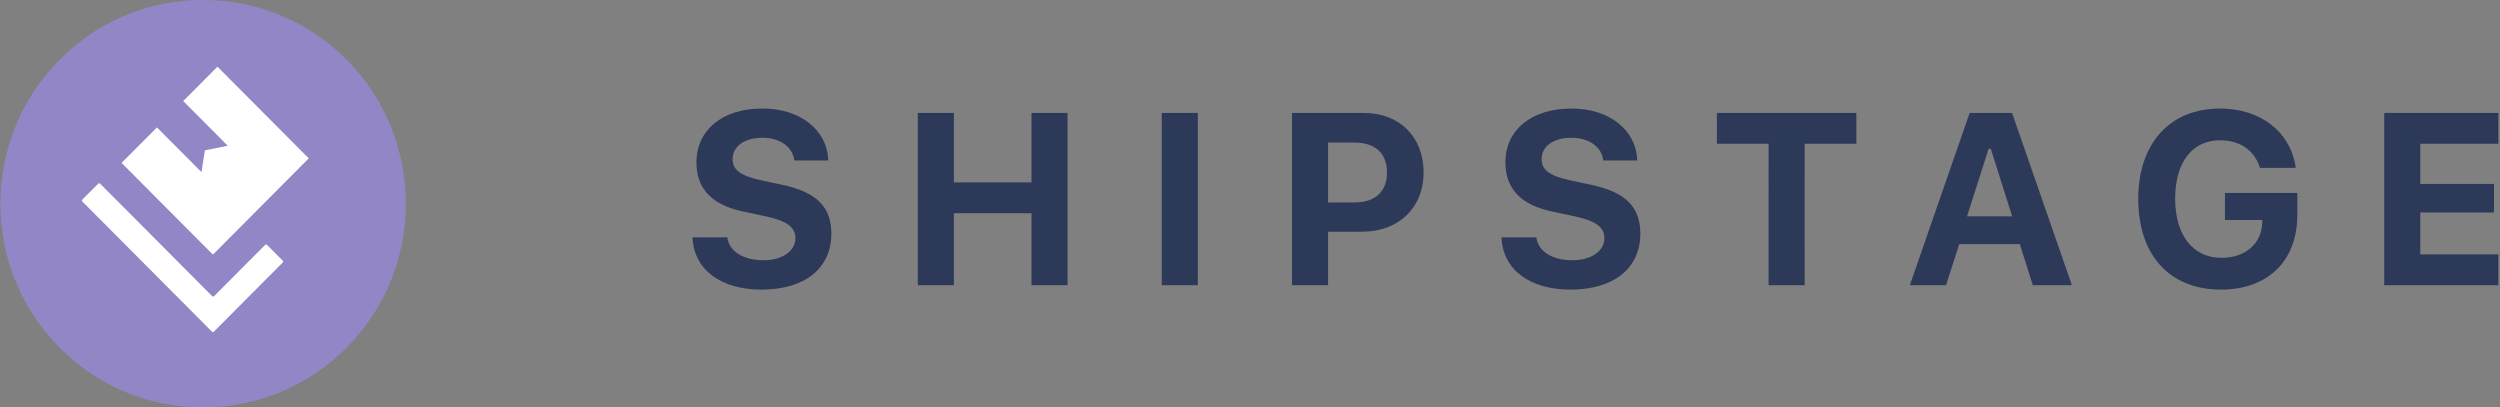 <svg width="270" height="44" fill="none" xmlns="http://www.w3.org/2000/svg"><rect width="100%" height="100%" fill="#808080" stroke="none"/><g clip-path="url(#clip0_601_33085)"><path d="M21.937 43.994c-5.85 0-11.351-2.288-15.486-6.443-8.54-8.576-8.54-22.53 0-31.106A21.705 21.705 0 0121.936 0a21.712 21.712 0 0115.487 6.444c8.54 8.575 8.54 22.53 0 31.106a21.708 21.708 0 01-15.487 6.443h.001z" fill="#9386C6"/><path d="M33.345 17.101l-9.86-9.9-3.698 3.713 4.808 4.828-2.465.494-.37 2.353-4.807-4.829-3.821 3.837 9.86 9.903 10.353-10.399z" fill="#fff"/><path d="M10.58 19.862c.088-.088.167-.094.24-.022l12.066 12.117c.088.088.167.096.24.022l5.5-5.523c.073-.074.147-.074.218 0l1.68 1.686c.074.074.074.147 0 .22l-7.42 7.453c-.073.073-.147.073-.218 0L8.9 21.77c-.074-.074-.074-.147 0-.22l1.68-1.687v-.001z" fill="#fff"/><path d="M82.243 31.277c4.67 0 7.544-2.294 7.544-6.046 0-2.888-1.611-4.498-5.352-5.284l-2.245-.479c-2.179-.463-3.068-1.12-3.068-2.267 0-1.418 1.29-2.32 3.237-2.32 1.883 0 3.25.978 3.43 2.45h3.663c-.117-3.316-3.018-5.61-7.12-5.61-4.293 0-7.118 2.308-7.118 5.814 0 2.837 1.664 4.603 5.055 5.311l2.424.517c2.284.49 3.213 1.173 3.213 2.358 0 1.405-1.433 2.385-3.456 2.385-2.194 0-3.716-.968-3.896-2.475h-3.765c.14 3.468 3.016 5.647 7.454 5.647v-.001zm20.775-.477v-7.773h8.383V30.8h3.895V12.198h-3.895v7.504h-8.383v-7.504h-3.896V30.8h3.896zm26.347 0V12.198h-3.896V30.8h3.896zm14.068 0v-5.776h3.676c3.921 0 6.641-2.565 6.641-6.393 0-3.868-2.617-6.433-6.447-6.433h-7.764V30.8h3.894zm2.825-8.932h-2.825v-6.472h2.838c2.245 0 3.522 1.135 3.522 3.248 0 2.089-1.303 3.223-3.535 3.223v.001zm23.355 9.409c4.668 0 7.544-2.294 7.544-6.046 0-2.888-1.611-4.498-5.352-5.284l-2.245-.479c-2.179-.463-3.068-1.12-3.068-2.267 0-1.418 1.29-2.32 3.237-2.32 1.882 0 3.25.978 3.431 2.45h3.662c-.117-3.316-3.018-5.61-7.12-5.61-4.293 0-7.118 2.308-7.118 5.814 0 2.837 1.664 4.603 5.055 5.311l2.424.517c2.284.49 3.212 1.173 3.212 2.358 0 1.405-1.432 2.385-3.457 2.385-2.192 0-3.712-.968-3.894-2.475h-3.765c.14 3.468 3.016 5.647 7.454 5.647v-.001zm25.289-.477V15.525h5.585v-3.327h-15.064v3.327h5.584V30.8h3.895zm15.268 0l1.431-4.434h6.539l1.405 4.434h4.219l-6.462-18.602h-4.579L206.262 30.8h3.908zm7.145-7.438h-4.875l2.333-7.296h.234l2.308 7.297zm22.542 7.915c5.081 0 8.254-3.095 8.254-8.07v-2.372h-7.815v2.926h4.035l-.012.336c-.078 2.243-1.844 3.75-4.398 3.75-3.069 0-5.003-2.422-5.003-6.406 0-3.906 1.844-6.29 4.848-6.29 2.167 0 3.727 1.095 4.308 2.977h3.87c-.543-3.866-3.779-6.406-8.178-6.406-5.415 0-8.834 3.764-8.834 9.759 0 6.083 3.393 9.797 8.925 9.797v-.001zm29.971-.477v-3.326h-8.436v-4.525h7.958v-3.08h-7.958v-4.344h8.436v-3.327h-12.33V30.8h12.33z" fill="#2D3958"/></g><defs><clipPath id="clip0_601_33085"><path fill="#fff" d="M0 0h270v44H0z"/></clipPath></defs></svg>